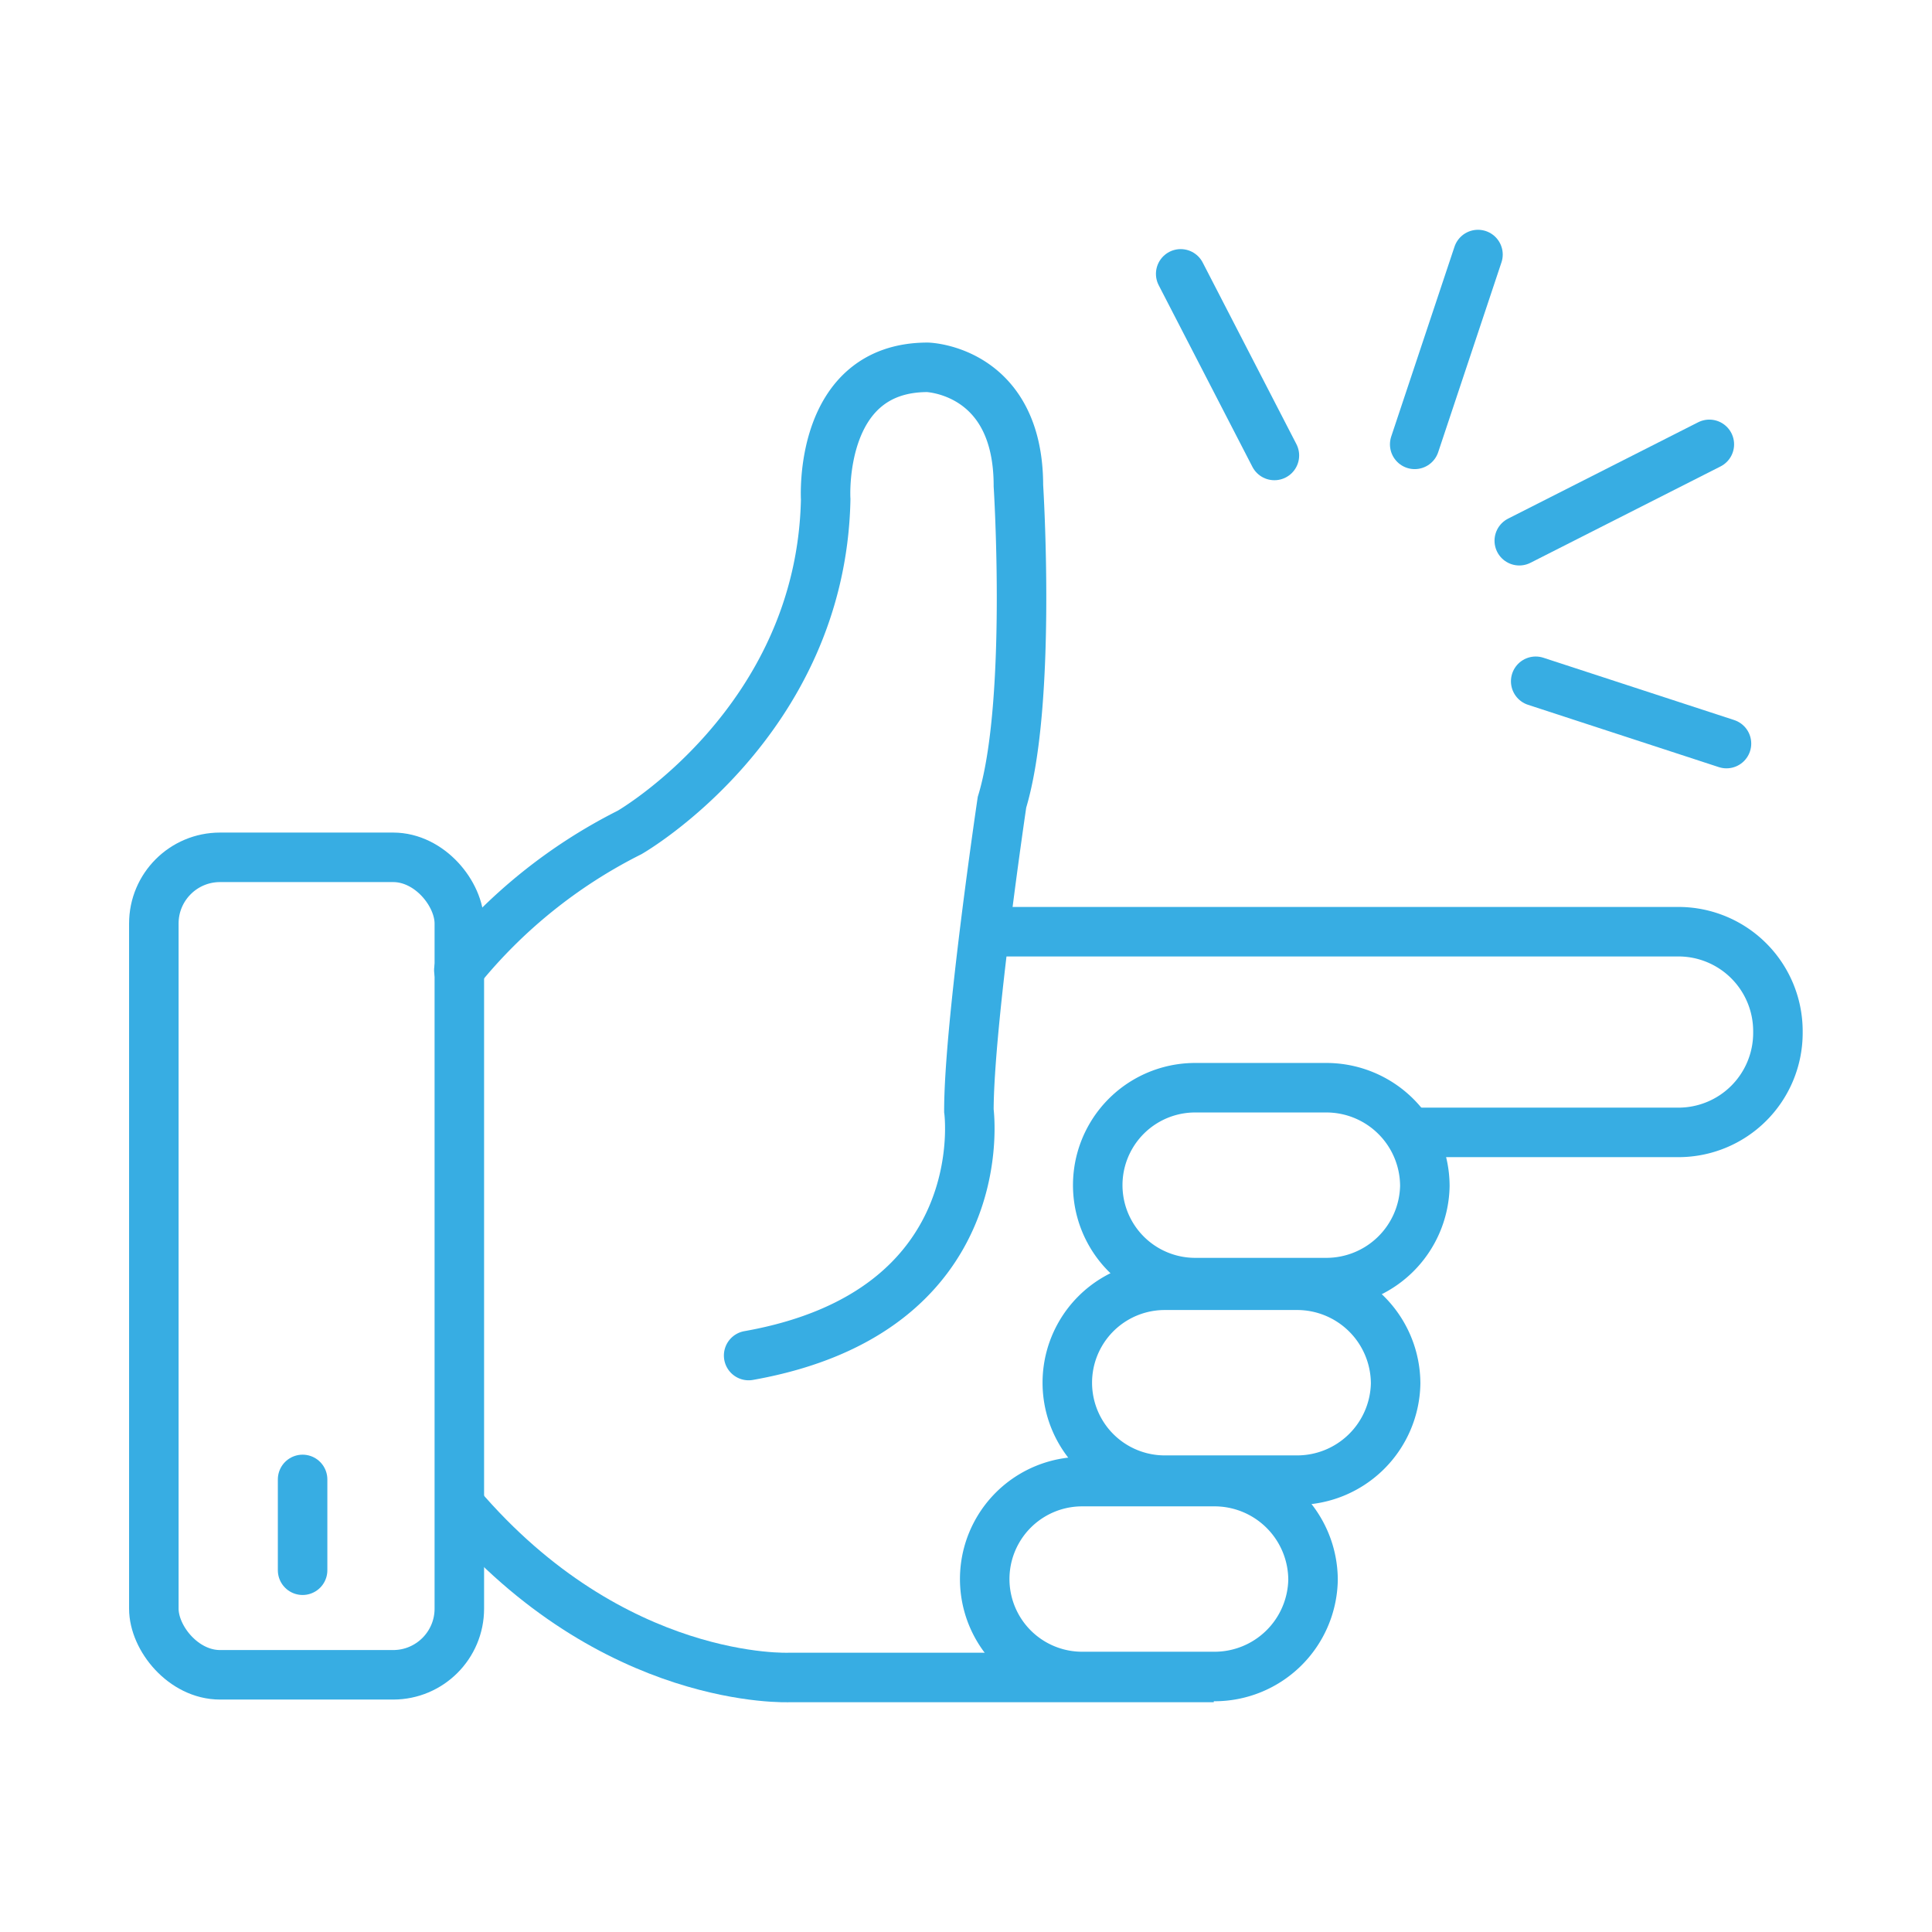 <svg id="Layer_1" data-name="Layer 1" xmlns="http://www.w3.org/2000/svg" viewBox="0 0 80 80"><defs><style>.cls-1,.cls-2,.cls-3{fill:none;}.cls-1,.cls-2{stroke:#37ade3;stroke-miterlimit:10;stroke-width:2.05px;}.cls-2{stroke-linecap:round;}</style></defs><title>sendfax.to-icons</title><rect class="cls-1" x="6.37" y="35.5" width="12.65" height="33.85" rx="2.74" ry="2.74"/><path class="cls-1" d="M40.68,38.58H69.52a4.12,4.12,0,0,1,4.1,4.1v.11a4.12,4.12,0,0,1-4.1,4.1H58.47"/><path class="cls-1" d="M59,49.11a4.08,4.08,0,0,1-4.1,4H49.49a4,4,0,1,1,0-8.07h5.45A4.08,4.08,0,0,1,59,49.11Z"/><path class="cls-1" d="M57.79,57.29a4.08,4.08,0,0,1-4.1,4H48.23a4,4,0,1,1,0-8.07h5.45A4.08,4.08,0,0,1,57.79,57.29Z"/><path class="cls-1" d="M50.26,69.46H32.7s-7.3.35-13.68-7.14"/><path class="cls-1" d="M54.37,65.42a4.08,4.08,0,0,1-4.1,4H44.81a4,4,0,1,1,0-8.07h5.45A4.08,4.08,0,0,1,54.37,65.42Z"/><line class="cls-2" x1="12.53" y1="61.26" x2="12.53" y2="65.02"/><line class="cls-2" x1="48.89" y1="11.34" x2="52.77" y2="18.86"/><line class="cls-2" x1="61.2" y1="10.54" x2="58.58" y2="18.4"/><line class="cls-2" x1="62.91" y1="22.39" x2="70.78" y2="18.4"/><line class="cls-2" x1="63.59" y1="28.21" x2="71.49" y2="30.79"/><path class="cls-2" d="M19,40.17a21.44,21.44,0,0,1,7.07-5.7S34,29.92,34.19,20.68c0,0-.34-5.47,4.22-5.47,0,0,3.76.11,3.76,4.9,0,0,.57,9-.68,13.11,0,0-1.37,9.23-1.37,12.77,0,0,1.14,8.32-9.12,10.14"/><rect class="cls-3" width="80" height="80"/></svg>